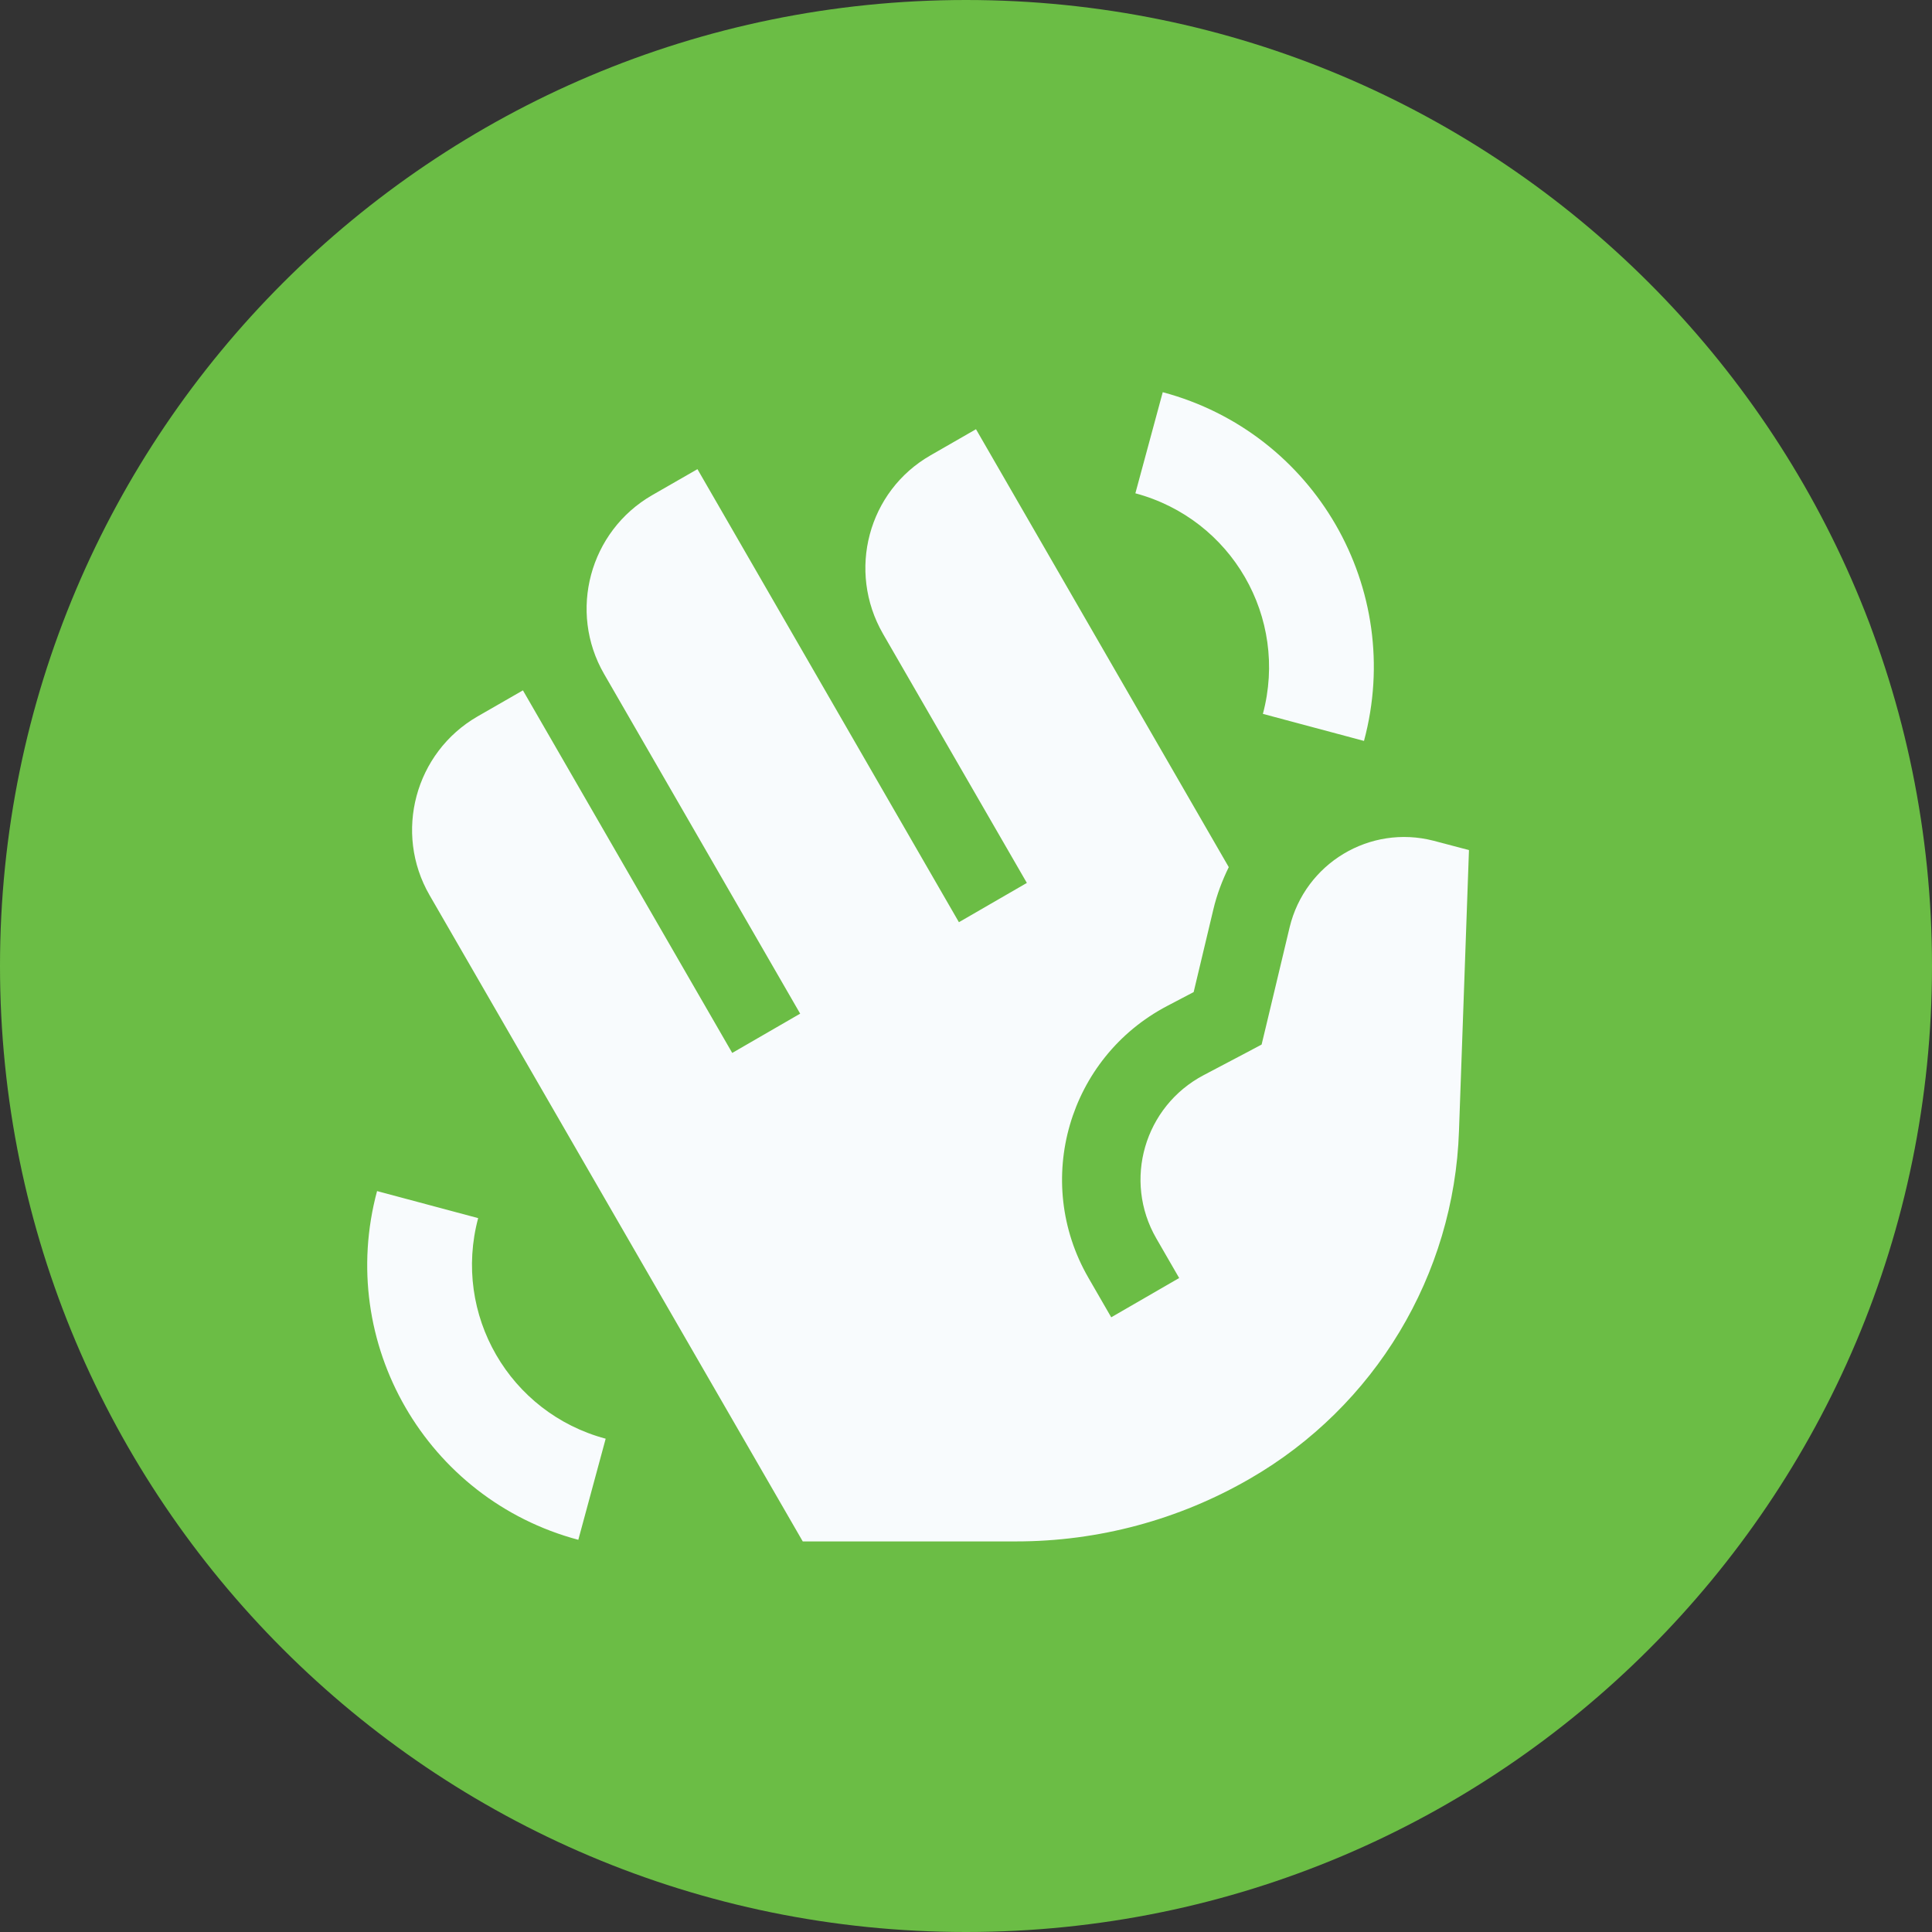 <svg enable-background="new 0 0 60 60" viewBox="0 0 60 60" xmlns="http://www.w3.org/2000/svg"><rect x="0" y="0" width="60" height="60" fill="#333333" stroke="none"/><path d="m30 0c16.57 0 30 13.43 30 30 0 16.57-13.43 30-30 30-16.57 0-30-13.43-30-30 0-16.57 13.43-30 30-30z" fill="#6bbd45"/><path clip-rule="evenodd" d="m36.11 12.18c4.72 1.26 7.52 6.11 6.25 10.83l-3.14-.84c.8-2.99-.97-6.05-3.96-6.85zm-18.15 35.64c-4.72-1.26-7.52-6.11-6.25-10.83l3.14.84c-.8 2.99.97 6.05 3.96 6.85zm9.46-28.14 4.47 7.74-2.11 1.22-8.12-14.07-1.41.81c-1.94 1.12-2.61 3.61-1.49 5.55l6.09 10.55-2.11 1.22-6.5-11.26-1.41.81c-1.94 1.12-2.61 3.61-1.49 5.55l11.59 20.07h6.63c2.55 0 5.05-.67 7.26-1.95 3.88-2.24 6.34-6.32 6.49-10.8l.31-8.72-1.1-.29c-1.98-.51-3.99.7-4.47 2.69l-.74 3.1-.13.54-.49.26-1.31.69c-1.84.97-2.51 3.27-1.47 5.07l.71 1.23-2.11 1.22-.71-1.23c-1.73-3-.62-6.83 2.45-8.44l.82-.43.61-2.56c.11-.47.28-.91.48-1.32l-7.85-13.6-1.41.81c-1.94 1.11-2.6 3.59-1.48 5.54z" fill="#f8fbfd" fill-rule="evenodd"/></svg>